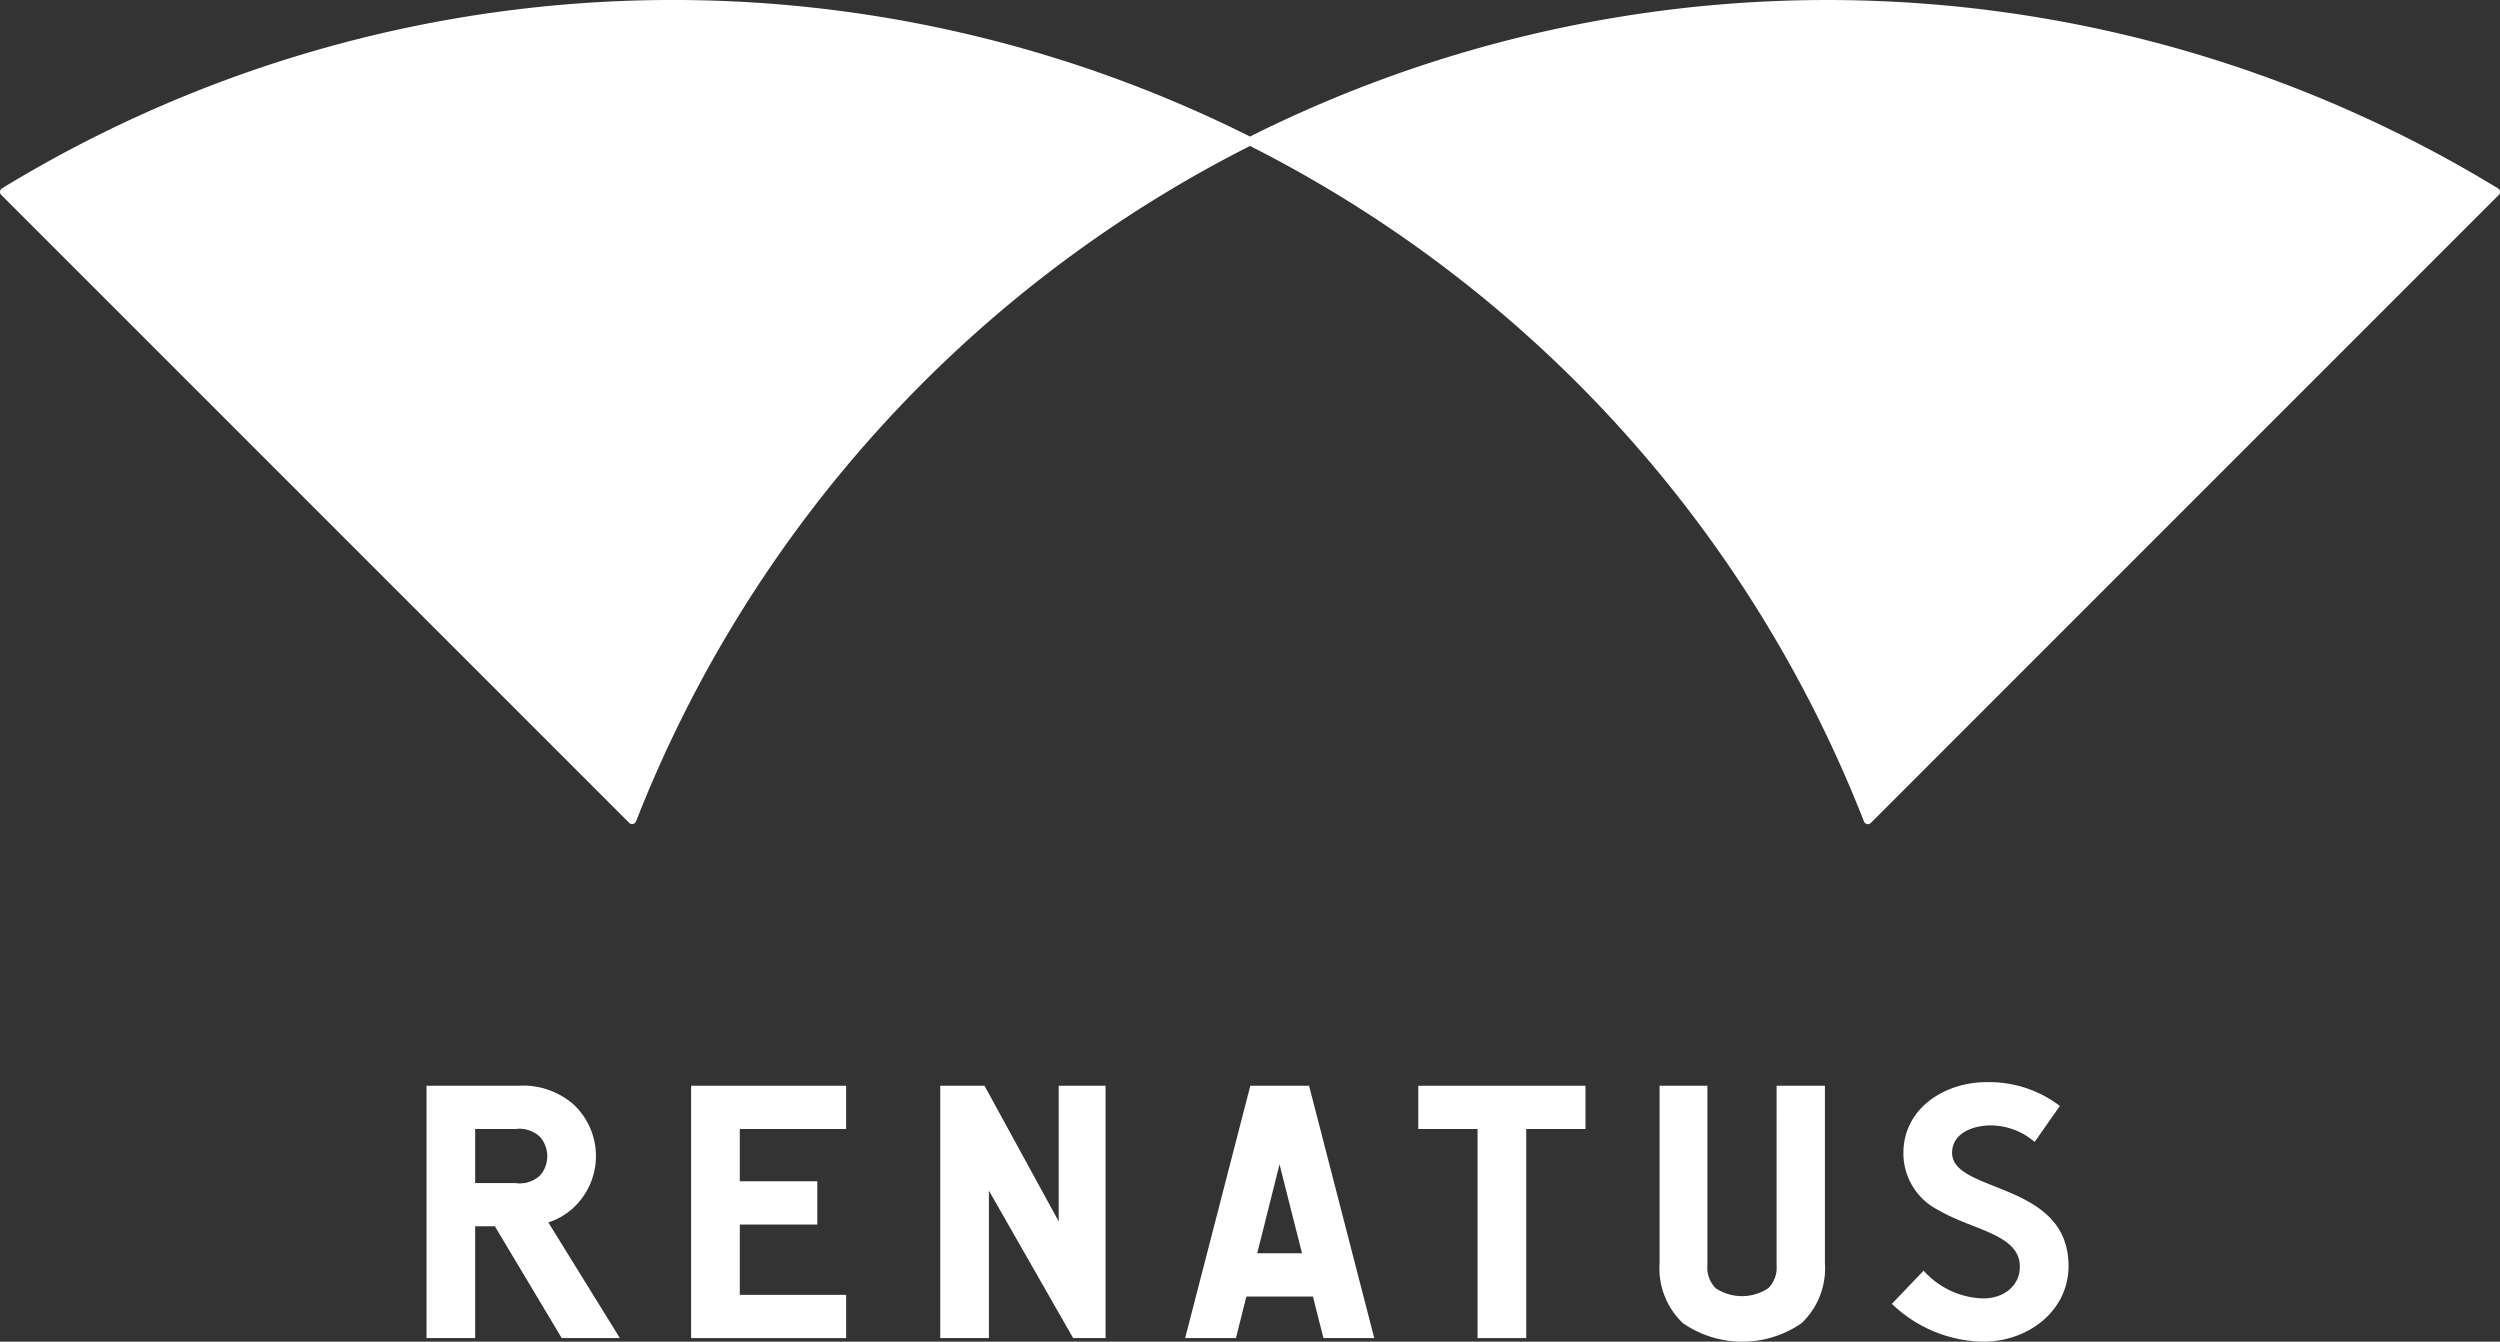 <svg xmlns="http://www.w3.org/2000/svg" width="223.598" height="120" viewBox="0 0 223.598 120">
  <rect x="0" y="0" width="223.598" height="120" fill="#333333" stroke="none"/>
  <g id="logo" transform="translate(-0.001)">
    <path id="Path_13" data-name="Path 13" d="M223.419,16.849A115.243,115.243,0,0,0,111.8,12.212,115.243,115.243,0,0,0,.18,16.843a.377.377,0,0,0-.07.587L56.272,73.592a.375.375,0,0,0,.266.11.357.357,0,0,0,.077-.008.38.38,0,0,0,.274-.23A114.4,114.4,0,0,1,111.8,13.054a114.394,114.394,0,0,1,54.912,60.418.373.373,0,0,0,.273.232.356.356,0,0,0,.077.008.375.375,0,0,0,.266-.11L223.49,17.436a.377.377,0,0,0-.07-.587" transform="translate(0 0)" fill="#fff"/>
    <path id="Path_14" data-name="Path 14" d="M46.752,96.423a6.315,6.315,0,0,0,0-9.221,6.828,6.828,0,0,0-4.933-1.676H33.6v22.569H37.95v-10h1.762l5.98,10h5.2l-6.4-10.349a5.815,5.815,0,0,0,2.257-1.323m-3-2.869a2.665,2.665,0,0,1-2.192.678H37.95V89.394h3.611a2.657,2.657,0,0,1,2.192.71,2.628,2.628,0,0,1,0,3.449" transform="translate(4.55 11.583)" fill="#fff"/>
    <path id="Path_15" data-name="Path 15" d="M54.441,108.095H68.306v-3.868H58.794V97.939h6.932V94.07H58.794V89.394h9.511V85.526H54.441Z" transform="translate(7.373 11.583)" fill="#fff"/>
    <path id="Path_16" data-name="Path 16" d="M84.661,97.662,78.024,85.526H74.065v22.569h4.353V94.908l7.532,13.187h2.9V85.526H84.661Z" transform="translate(10.031 11.583)" fill="#fff"/>
    <path id="Path_17" data-name="Path 17" d="M99.186,85.526l-5.83,22.569H97.9l.932-3.717h5.953l.94,3.717h4.545l-5.83-22.569Zm.618,14.982,1.994-7.954,2.011,7.954Z" transform="translate(12.643 11.583)" fill="#fff"/>
    <path id="Path_18" data-name="Path 18" d="M111.722,89.394h5.3v18.7h4.352v-18.7h5.3V85.526H111.722Z" transform="translate(15.131 11.583)" fill="#fff"/>
    <path id="Path_19" data-name="Path 19" d="M141.192,101.556a2.624,2.624,0,0,1-.733,2.072,4.245,4.245,0,0,1-4.72,0,2.624,2.624,0,0,1-.733-2.072V85.525h-4.277v15.848a6.765,6.765,0,0,0,2.079,5.381,9.319,9.319,0,0,0,10.628,0,6.765,6.765,0,0,0,2.079-5.381V85.525h-4.321Z" transform="translate(17.704 11.582)" fill="#fff"/>
    <path id="Path_20" data-name="Path 20" d="M154.411,91.561c0-1.741,1.838-2.45,3.482-2.45a6.037,6.037,0,0,1,3.9,1.483l2.257-3.225a10.456,10.456,0,0,0-6.546-2.128c-3.74,0-7.447,2.321-7.447,6.352a5.692,5.692,0,0,0,3.192,5.126c3.031,1.774,7.223,2.129,7.223,5.03,0,1.644-1.355,2.837-3.289,2.837a7.423,7.423,0,0,1-5.319-2.483l-2.837,2.967a12.04,12.04,0,0,0,8.157,3.385c4.063,0,7.642-2.772,7.642-6.771,0-7.61-10.414-6.48-10.414-10.123" transform="translate(20.183 11.544)" fill="#fff"/>
  </g>
</svg>
